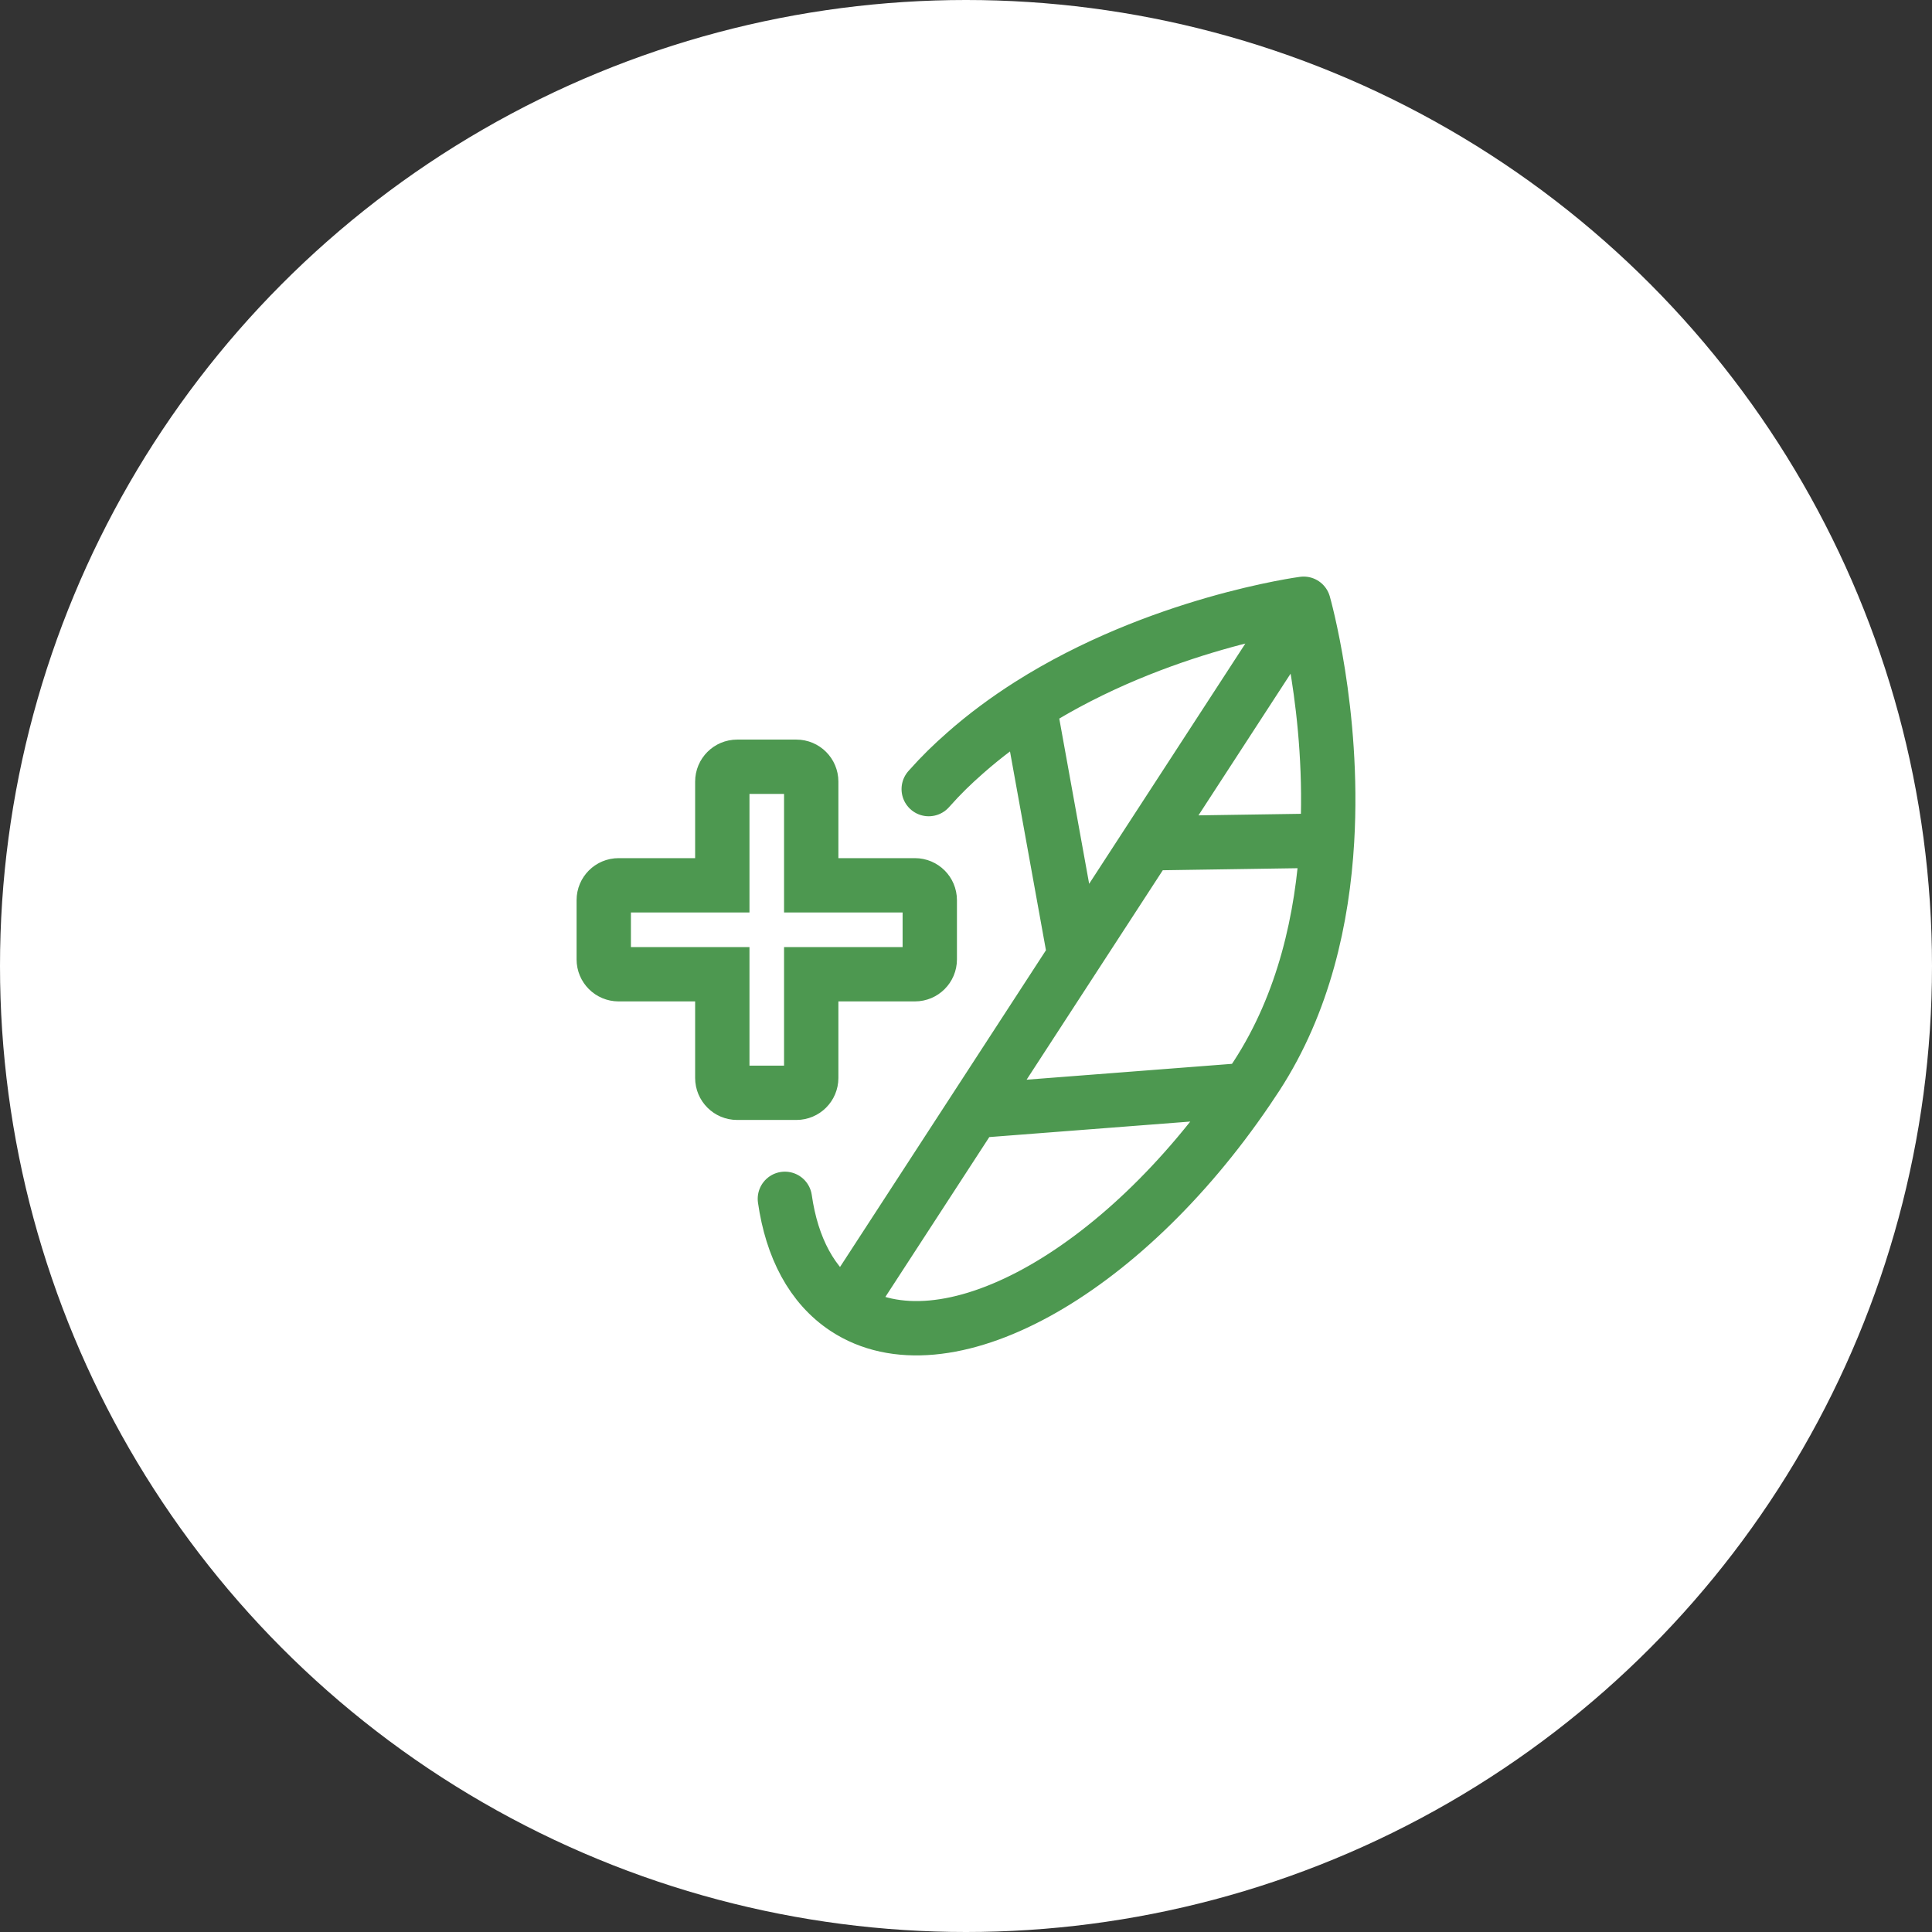 <svg width="80" height="80" viewBox="0 0 80 80" fill="none" xmlns="http://www.w3.org/2000/svg">
<rect x="0" y="0" width="80" height="80" fill="#333333" stroke="none"/>
<g clip-path="url(#clip0_1731_13216)">
<circle cx="40" cy="40" r="40" fill="white"/>
<path d="M40.324 46.005L35.013 54.174M40.324 46.005L51.646 45.131M40.324 46.005L44.497 39.587M35.013 54.174C39.074 56.849 46.426 52.813 51.646 45.131M35.013 54.174C33.618 53.255 32.788 51.659 32.5 49.641M51.646 45.131C51.776 44.94 51.905 44.747 52.032 44.552C53.999 41.525 54.764 38.013 54.951 34.807M53.981 25L47.532 34.919M53.981 25C53.981 25 55.263 29.48 54.951 34.807M53.981 25C53.981 25 47.964 25.8 42.618 29.197M47.532 34.919L54.951 34.807M47.532 34.919L44.497 39.587M44.497 39.587L42.618 29.197M42.618 29.197C41.698 29.782 40.798 30.443 39.953 31.191C39.431 31.652 39.003 32.06 38.456 32.675M29.909 32.364C29.909 32.025 30.184 31.75 30.523 31.75H32.977C33.316 31.75 33.591 32.025 33.591 32.364V36.659H37.886C38.225 36.659 38.5 36.934 38.5 37.273V39.727C38.5 40.066 38.225 40.341 37.886 40.341H33.591V44.636C33.591 44.975 33.316 45.25 32.977 45.25H30.523C30.184 45.25 29.909 44.975 29.909 44.636V40.341H25.614C25.275 40.341 25 40.066 25 39.727V37.273C25 36.934 25.275 36.659 25.614 36.659H29.909V32.364Z" stroke="#4D9850" stroke-width="2.25" stroke-linecap="round"/>
</g>
<defs>
<clipPath id="clip0_1731_13216">
<rect width="80" height="80" fill="white"/>
</clipPath>
</defs>
</svg>
